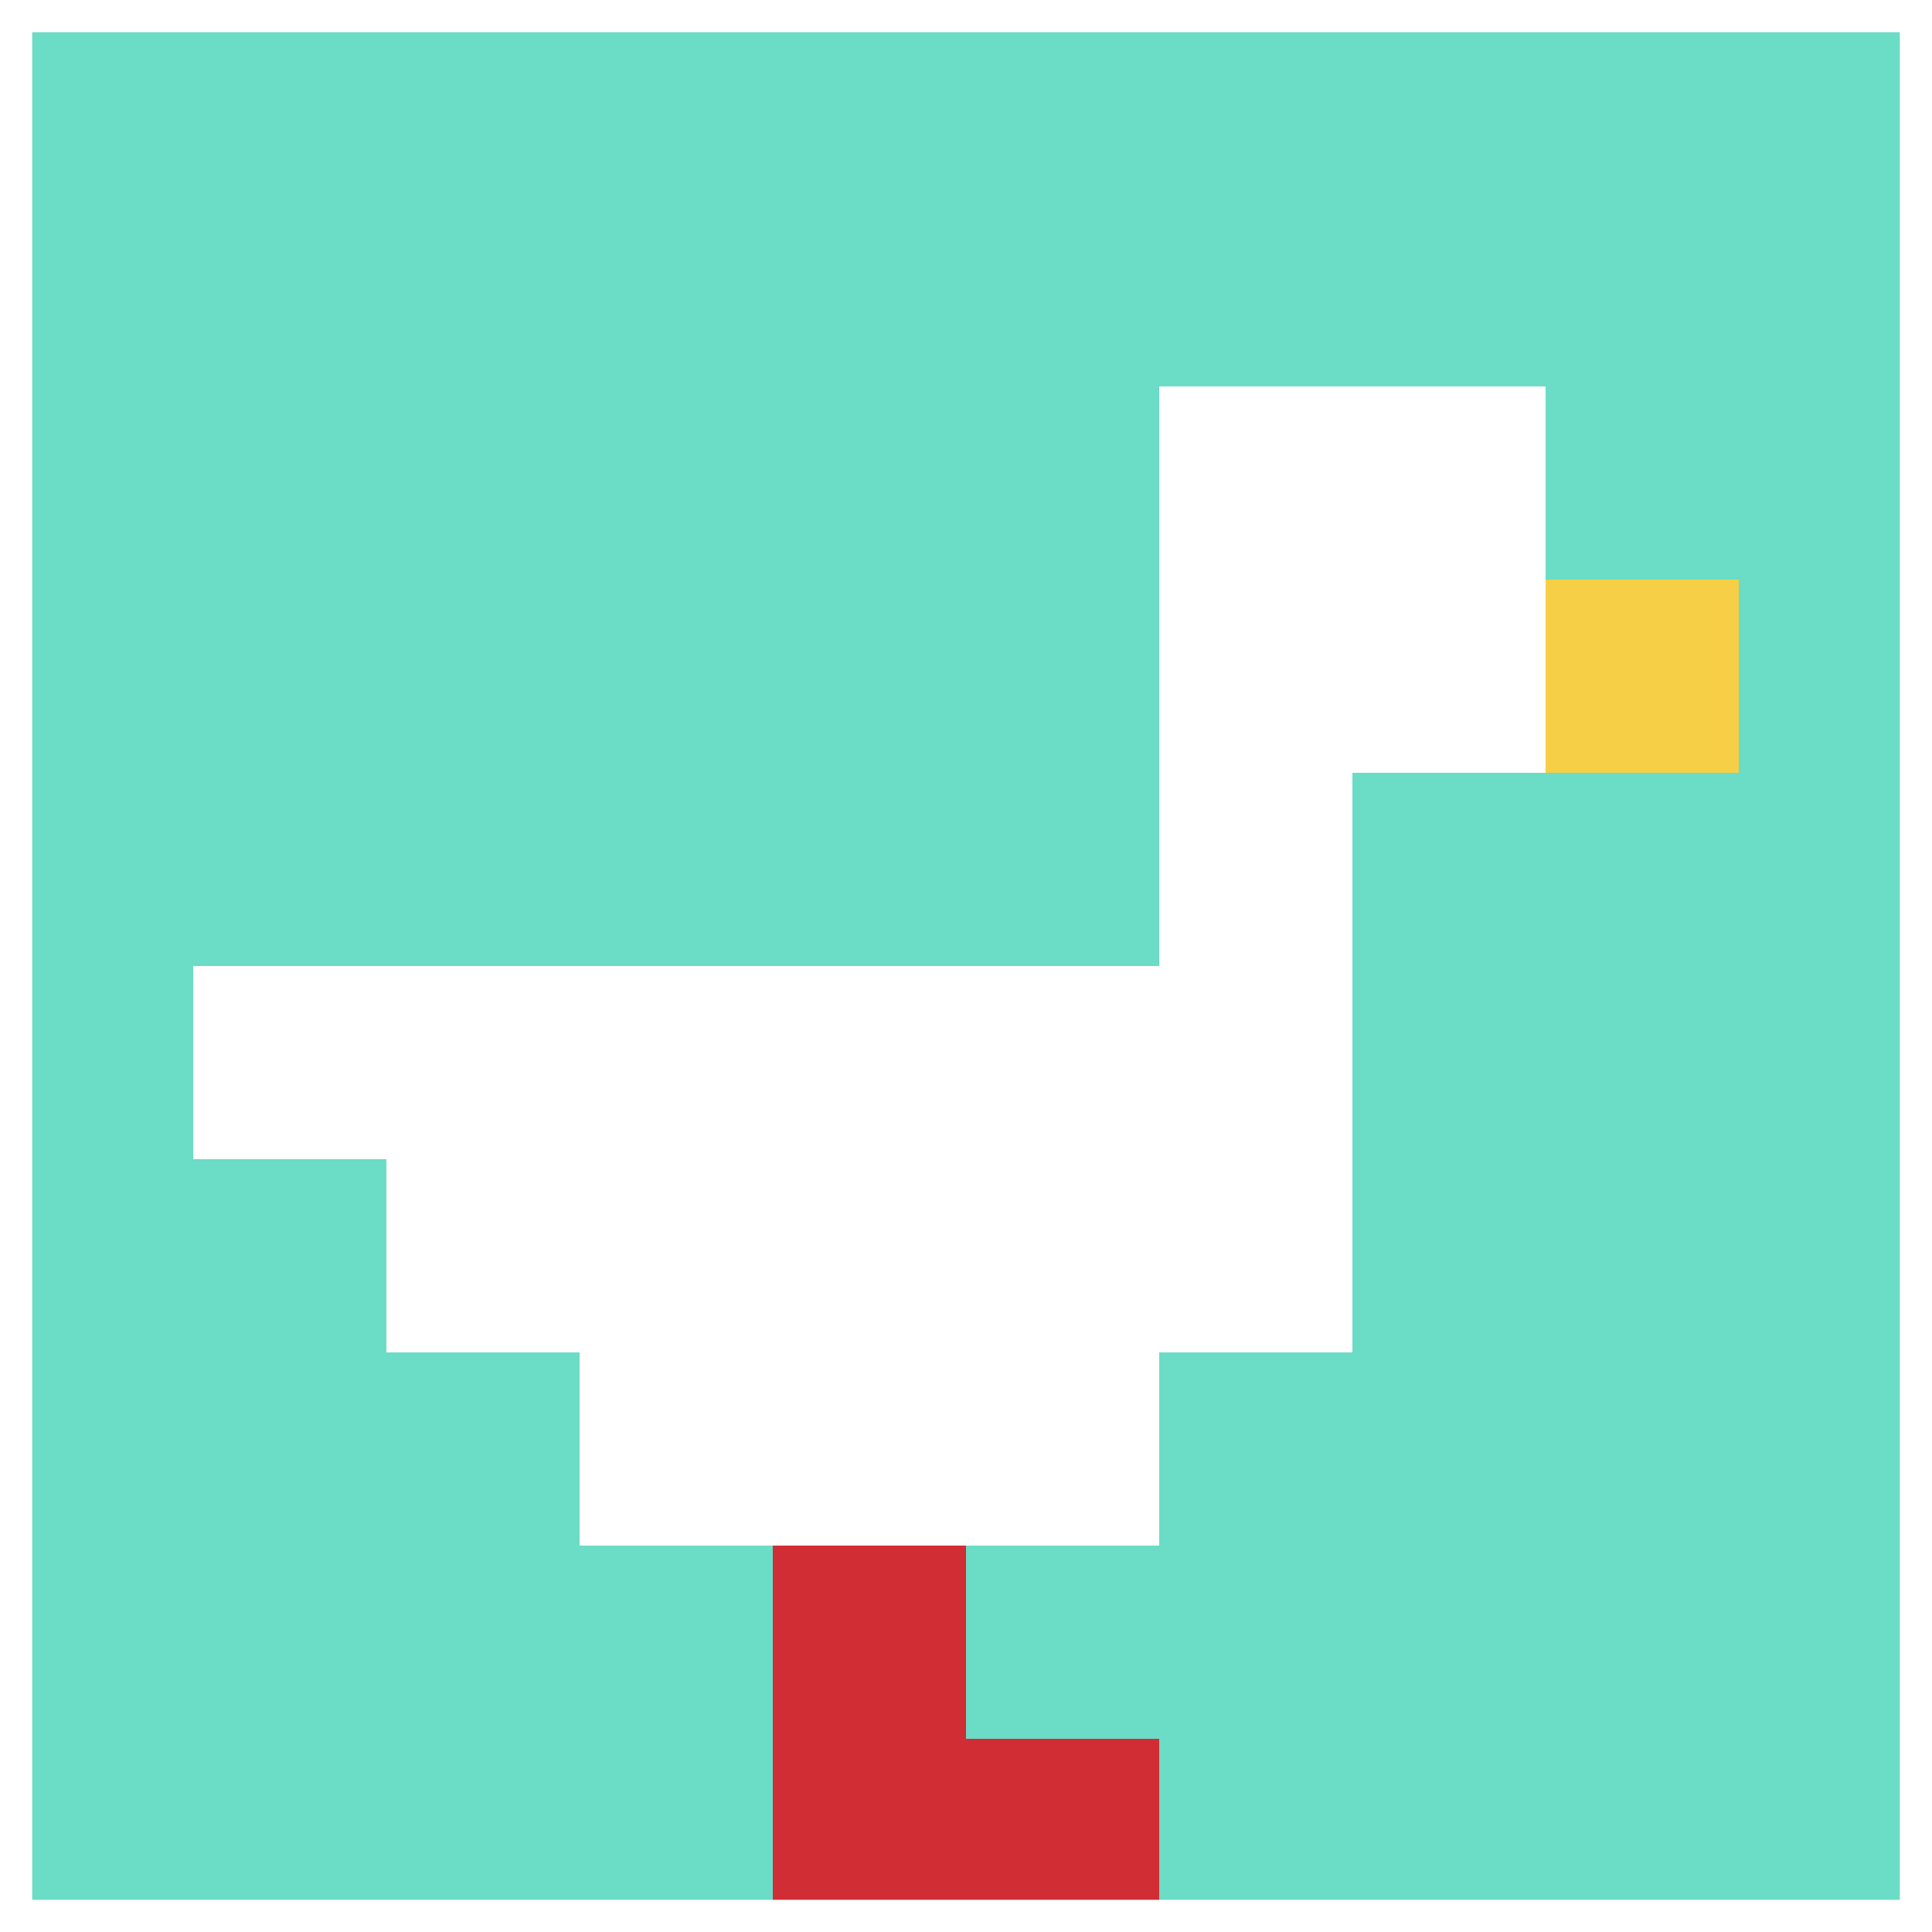 <svg xmlns="http://www.w3.org/2000/svg" version="1.1" width="1071" height="1071"><title>'goose-pfp-414168' by Dmitri Cherniak</title><desc>seed=414168
backgroundColor=#ffffff
padding=100
innerPadding=0
timeout=1000
dimension=1
border=true
Save=function(){return n.handleSave()}
frame=7

Rendered at Sun Sep 15 2024 23:18:13 GMT+0800 (中国标准时间)
Generated in &lt;1ms
</desc><defs></defs><rect width="100%" height="100%" fill="#ffffff"></rect><g><g id="0-0"><rect x="0" y="0" height="1071" width="1071" fill="#6BDCC5"></rect><g><rect id="0-0-6-2-2-2" x="642.6" y="214.2" width="214.2" height="214.2" fill="#ffffff"></rect><rect id="0-0-6-2-1-4" x="642.6" y="214.2" width="107.1" height="428.4" fill="#ffffff"></rect><rect id="0-0-1-5-5-1" x="107.1" y="535.5" width="535.5" height="107.1" fill="#ffffff"></rect><rect id="0-0-2-5-5-2" x="214.2" y="535.5" width="535.5" height="214.2" fill="#ffffff"></rect><rect id="0-0-3-5-3-3" x="321.3" y="535.5" width="321.3" height="321.3" fill="#ffffff"></rect><rect id="0-0-8-3-1-1" x="856.8" y="321.3" width="107.1" height="107.1" fill="#F7CF46"></rect><rect id="0-0-4-8-1-2" x="428.4" y="856.8" width="107.1" height="214.2" fill="#D12D35"></rect><rect id="0-0-4-9-2-1" x="428.4" y="963.9" width="214.2" height="107.1" fill="#D12D35"></rect></g><rect x="0" y="0" stroke="white" stroke-width="35.7" height="1071" width="1071" fill="none"></rect></g></g></svg>